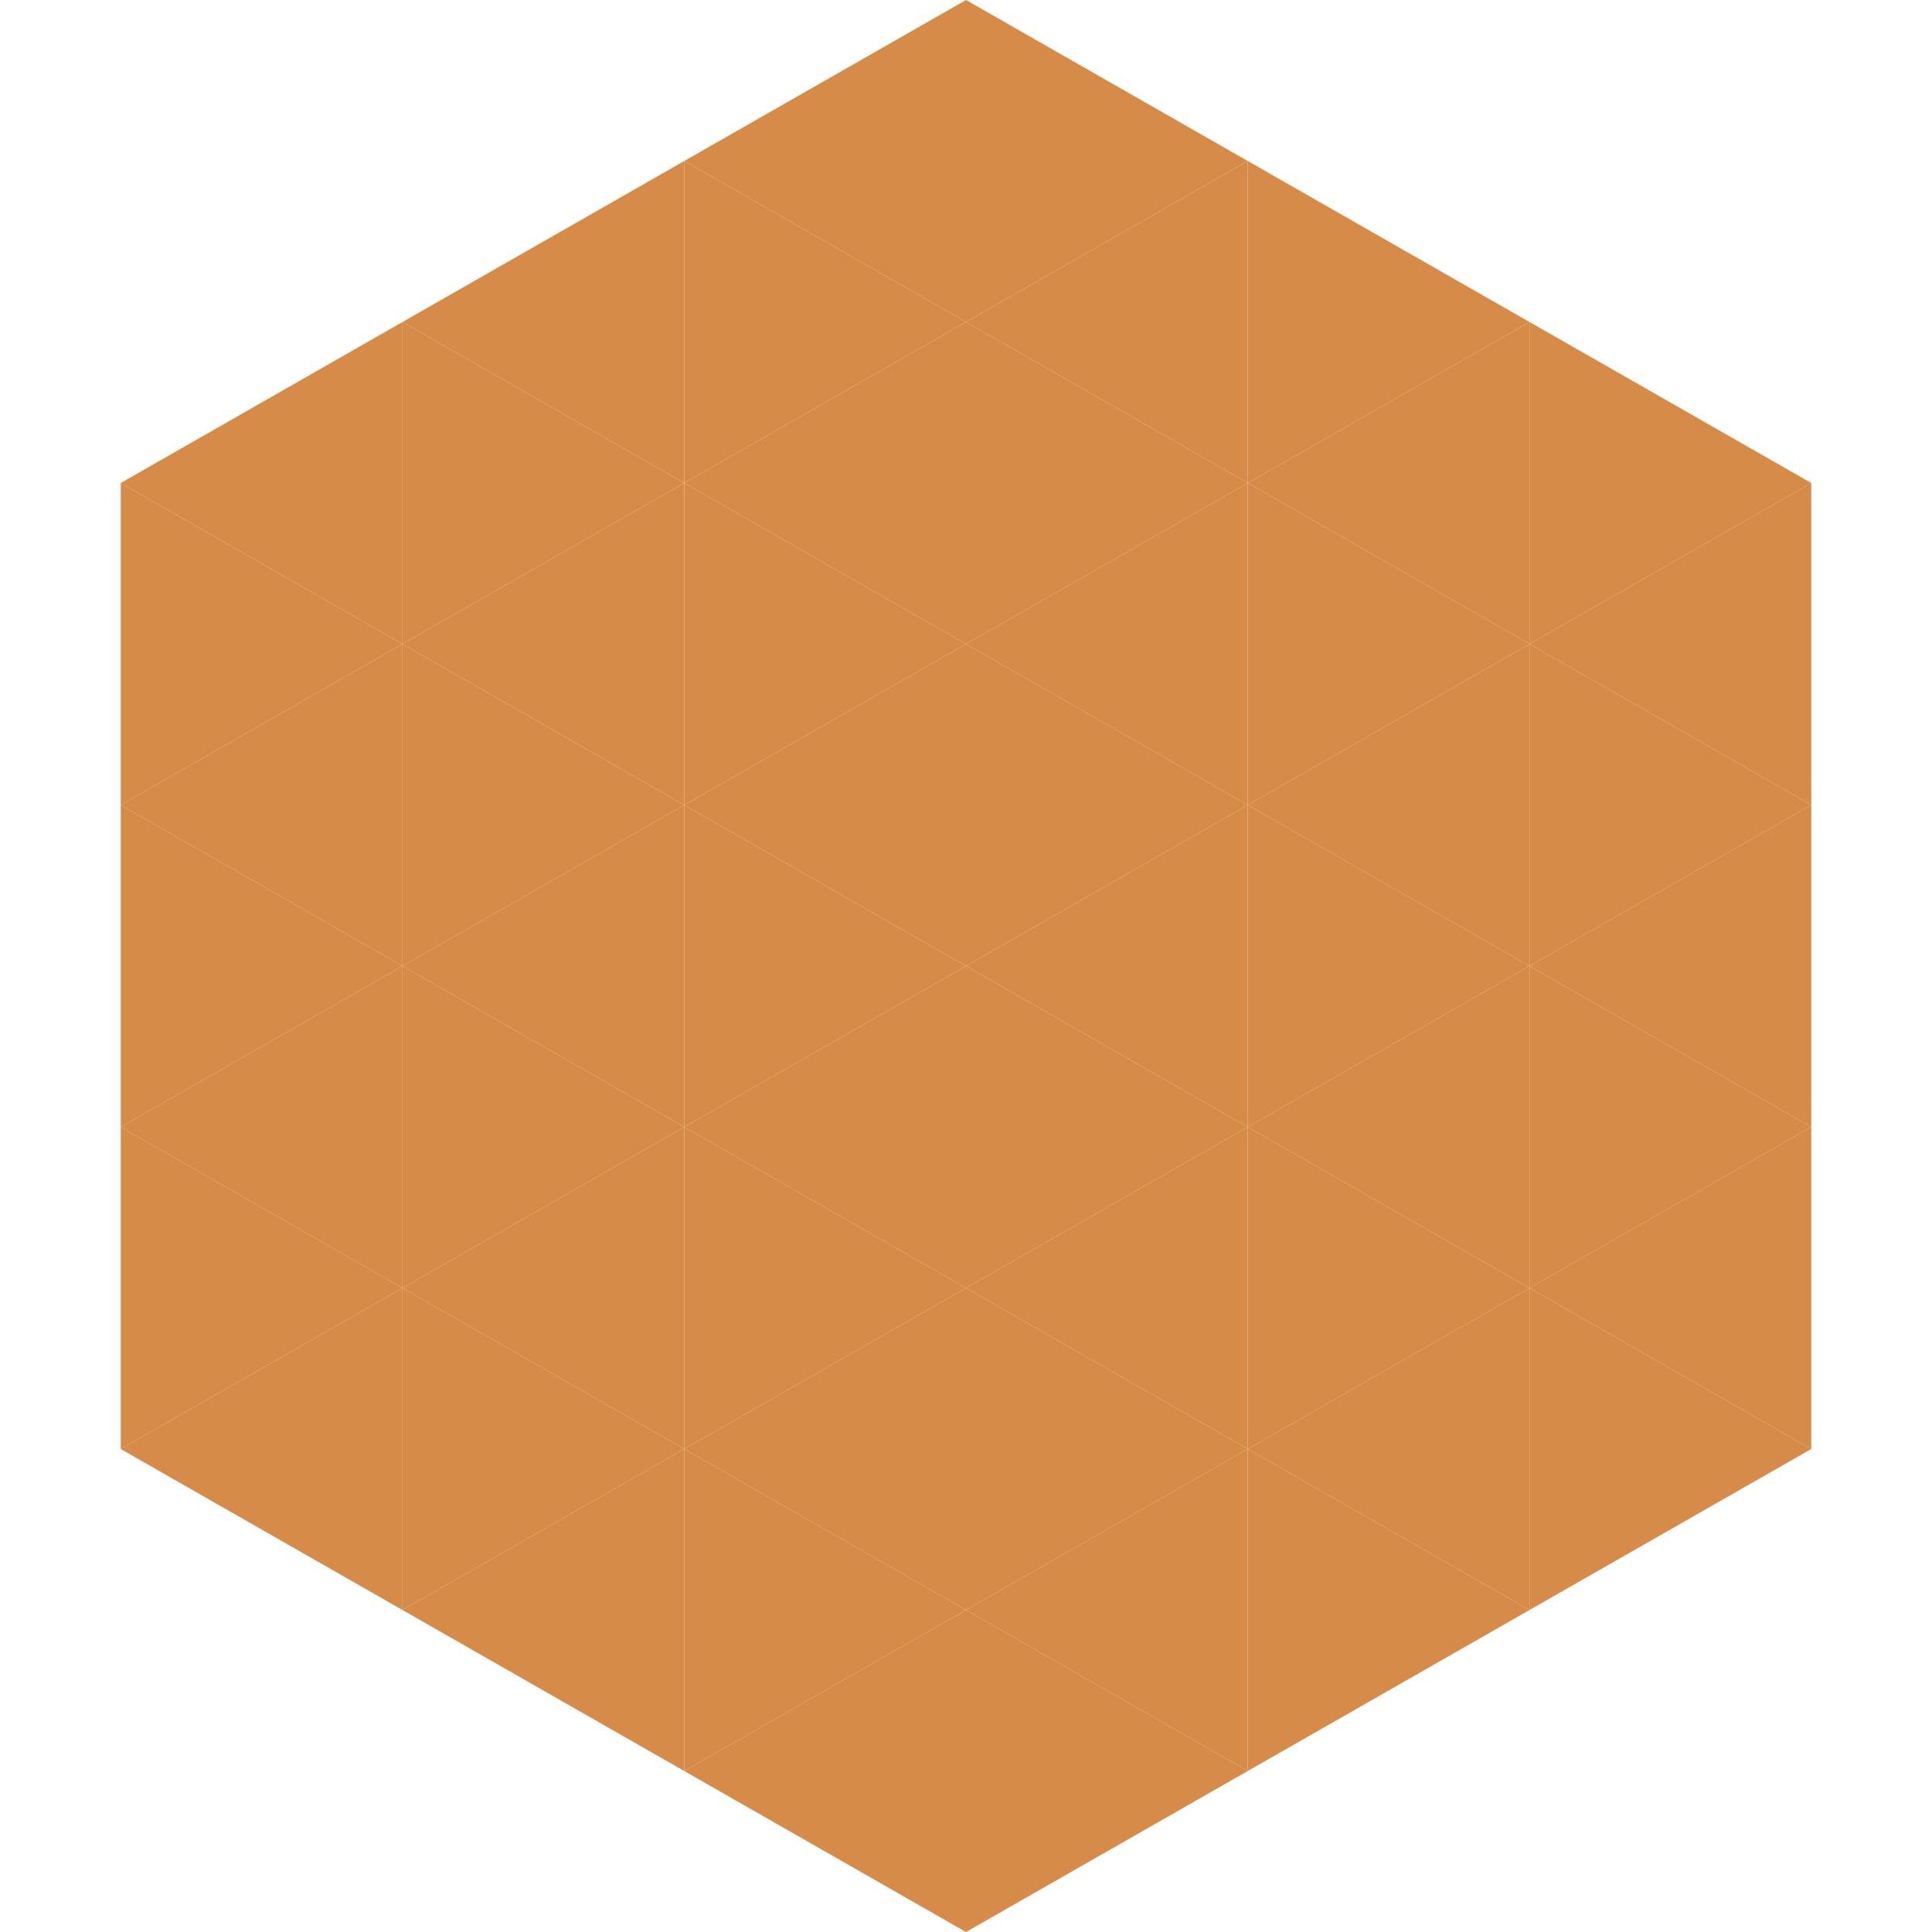 <?xml version="1.0"?>
<!-- Generated by SVGo -->
<svg width="240" height="240"
     xmlns="http://www.w3.org/2000/svg"
     xmlns:xlink="http://www.w3.org/1999/xlink">
<polygon points="50,40 15,60 50,80" style="fill:rgb(215,139,73)" />
<polygon points="190,40 225,60 190,80" style="fill:rgb(215,139,73)" />
<polygon points="15,60 50,80 15,100" style="fill:rgb(215,139,73)" />
<polygon points="225,60 190,80 225,100" style="fill:rgb(215,139,73)" />
<polygon points="50,80 15,100 50,120" style="fill:rgb(215,139,73)" />
<polygon points="190,80 225,100 190,120" style="fill:rgb(215,139,73)" />
<polygon points="15,100 50,120 15,140" style="fill:rgb(215,139,73)" />
<polygon points="225,100 190,120 225,140" style="fill:rgb(215,139,73)" />
<polygon points="50,120 15,140 50,160" style="fill:rgb(215,139,73)" />
<polygon points="190,120 225,140 190,160" style="fill:rgb(215,139,73)" />
<polygon points="15,140 50,160 15,180" style="fill:rgb(215,139,73)" />
<polygon points="225,140 190,160 225,180" style="fill:rgb(215,139,73)" />
<polygon points="50,160 15,180 50,200" style="fill:rgb(215,139,73)" />
<polygon points="190,160 225,180 190,200" style="fill:rgb(215,139,73)" />
<polygon points="15,180 50,200 15,220" style="fill:rgb(255,255,255); fill-opacity:0" />
<polygon points="225,180 190,200 225,220" style="fill:rgb(255,255,255); fill-opacity:0" />
<polygon points="50,0 85,20 50,40" style="fill:rgb(255,255,255); fill-opacity:0" />
<polygon points="190,0 155,20 190,40" style="fill:rgb(255,255,255); fill-opacity:0" />
<polygon points="85,20 50,40 85,60" style="fill:rgb(215,139,73)" />
<polygon points="155,20 190,40 155,60" style="fill:rgb(215,139,73)" />
<polygon points="50,40 85,60 50,80" style="fill:rgb(215,139,73)" />
<polygon points="190,40 155,60 190,80" style="fill:rgb(215,139,73)" />
<polygon points="85,60 50,80 85,100" style="fill:rgb(215,139,73)" />
<polygon points="155,60 190,80 155,100" style="fill:rgb(215,139,73)" />
<polygon points="50,80 85,100 50,120" style="fill:rgb(215,139,73)" />
<polygon points="190,80 155,100 190,120" style="fill:rgb(215,139,73)" />
<polygon points="85,100 50,120 85,140" style="fill:rgb(215,139,73)" />
<polygon points="155,100 190,120 155,140" style="fill:rgb(215,139,73)" />
<polygon points="50,120 85,140 50,160" style="fill:rgb(215,139,73)" />
<polygon points="190,120 155,140 190,160" style="fill:rgb(215,139,73)" />
<polygon points="85,140 50,160 85,180" style="fill:rgb(215,139,73)" />
<polygon points="155,140 190,160 155,180" style="fill:rgb(215,139,73)" />
<polygon points="50,160 85,180 50,200" style="fill:rgb(215,139,73)" />
<polygon points="190,160 155,180 190,200" style="fill:rgb(215,139,73)" />
<polygon points="85,180 50,200 85,220" style="fill:rgb(215,139,73)" />
<polygon points="155,180 190,200 155,220" style="fill:rgb(215,139,73)" />
<polygon points="120,0 85,20 120,40" style="fill:rgb(215,139,73)" />
<polygon points="120,0 155,20 120,40" style="fill:rgb(215,139,73)" />
<polygon points="85,20 120,40 85,60" style="fill:rgb(215,139,73)" />
<polygon points="155,20 120,40 155,60" style="fill:rgb(215,139,73)" />
<polygon points="120,40 85,60 120,80" style="fill:rgb(215,139,73)" />
<polygon points="120,40 155,60 120,80" style="fill:rgb(215,139,73)" />
<polygon points="85,60 120,80 85,100" style="fill:rgb(215,139,73)" />
<polygon points="155,60 120,80 155,100" style="fill:rgb(215,139,73)" />
<polygon points="120,80 85,100 120,120" style="fill:rgb(215,139,73)" />
<polygon points="120,80 155,100 120,120" style="fill:rgb(215,139,73)" />
<polygon points="85,100 120,120 85,140" style="fill:rgb(215,139,73)" />
<polygon points="155,100 120,120 155,140" style="fill:rgb(215,139,73)" />
<polygon points="120,120 85,140 120,160" style="fill:rgb(215,139,73)" />
<polygon points="120,120 155,140 120,160" style="fill:rgb(215,139,73)" />
<polygon points="85,140 120,160 85,180" style="fill:rgb(215,139,73)" />
<polygon points="155,140 120,160 155,180" style="fill:rgb(215,139,73)" />
<polygon points="120,160 85,180 120,200" style="fill:rgb(215,139,73)" />
<polygon points="120,160 155,180 120,200" style="fill:rgb(215,139,73)" />
<polygon points="85,180 120,200 85,220" style="fill:rgb(215,139,73)" />
<polygon points="155,180 120,200 155,220" style="fill:rgb(215,139,73)" />
<polygon points="120,200 85,220 120,240" style="fill:rgb(215,139,73)" />
<polygon points="120,200 155,220 120,240" style="fill:rgb(215,139,73)" />
<polygon points="85,220 120,240 85,260" style="fill:rgb(255,255,255); fill-opacity:0" />
<polygon points="155,220 120,240 155,260" style="fill:rgb(255,255,255); fill-opacity:0" />
</svg>
